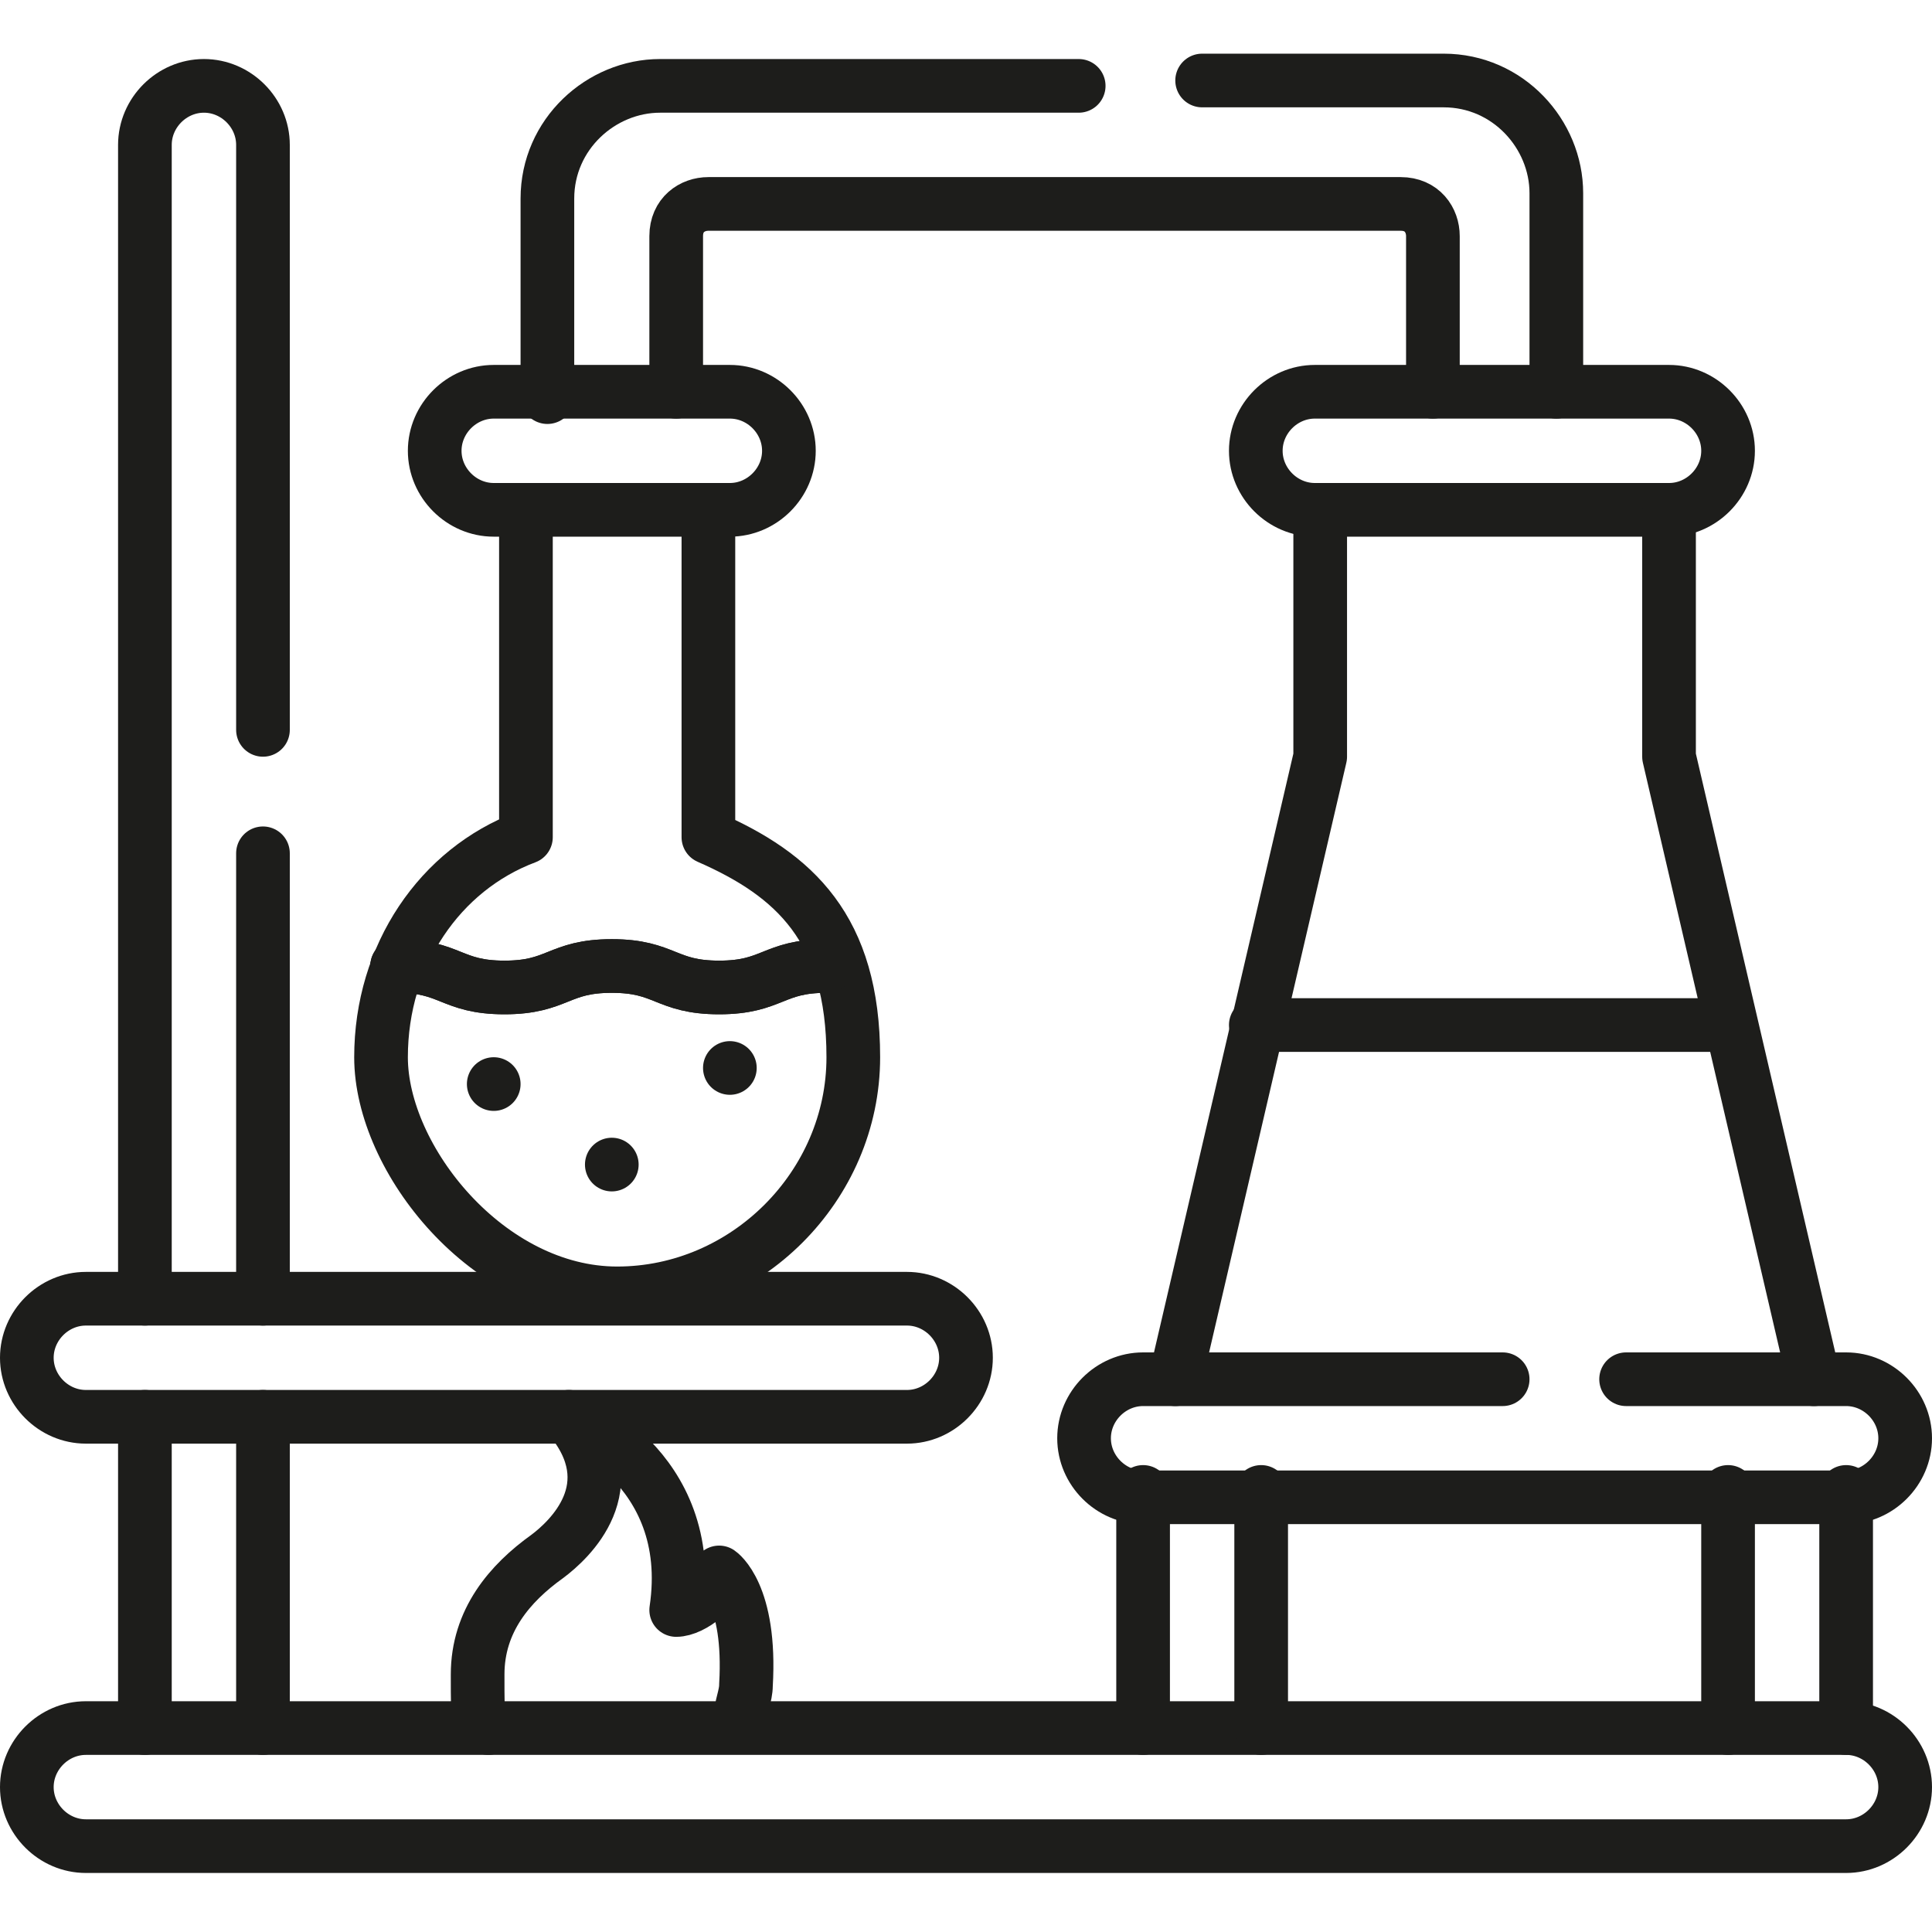 <?xml version="1.0" encoding="UTF-8"?>
<svg xmlns="http://www.w3.org/2000/svg" version="1.1" viewBox="0 0 36 36">
  <defs>
    <style>
      .cls-1 {
        fill: none;
        stroke: #1d1d1b;
        stroke-linecap: round;
        stroke-linejoin: round;
      }
    </style>
  </defs>
  <!-- Generator: Adobe Illustrator 28.7.2, SVG Export Plug-In . SVG Version: 1.2.0 Build 154)  -->
  <g>
    <g id="Livello_1">
      <g>
        <line class="cls-1" x1="2.7" y1="32.2" x2="2.7" y2="26.4"/>
        <line class="cls-1" x1="4.9" y1="26.4" x2="4.9" y2="32.2"/>
        <line class="cls-1" x1="4.9" y1="15.9" x2="4.9" y2="24.2"/>
        <path class="cls-1" d="M2.7,24.2V2.7c0-.6.5-1.1,1.1-1.1h0c.6,0,1.1.5,1.1,1.1v10.9"/>
        <path class="cls-1" d="M16.9,26.4H1.6c-.6,0-1.1-.5-1.1-1.1h0c0-.6.5-1.1,1.1-1.1h15.3c.6,0,1.1.5,1.1,1.1h0c0,.6-.5,1.1-1.1,1.1Z"/>
        <path class="cls-1" d="M9.8,9.6v6c-1.6.6-2.7,2.2-2.7,4.1s2,4.4,4.4,4.4,4.4-2,4.4-4.4-1.1-3.4-2.7-4.1v-6"/>
        <path class="cls-1" d="M13.6,9.5h-4.4c-.6,0-1.1-.5-1.1-1.1h0c0-.6.5-1.1,1.1-1.1h4.4c.6,0,1.1.5,1.1,1.1h0c0,.6-.5,1.1-1.1,1.1Z"/>
        <path class="cls-1" d="M31.1,9.5h-6.6c-.6,0-1.1-.5-1.1-1.1h0c0-.6.5-1.1,1.1-1.1h6.6c.6,0,1.1.5,1.1,1.1h0c0,.6-.5,1.1-1.1,1.1Z"/>
        <path class="cls-1" d="M13.8,32c0-.2.1-.4.1-.6.1-1.7-.5-2.1-.5-2.1,0,.3-.5.7-.8.7.4-2.7-2-3.6-2-3.6,1.1,1.3,0,2.3-.4,2.6-.7.5-1.3,1.2-1.3,2.2s0,.7.2,1"/>
        <path class="cls-1" d="M34.4,34.4H1.6c-.6,0-1.1-.5-1.1-1.1h0c0-.6.5-1.1,1.1-1.1h32.8c.6,0,1.1.5,1.1,1.1h0c0,.6-.5,1.1-1.1,1.1Z"/>
        <g>
          <path class="cls-1" d="M7.4,18c1,0,1,.4,2,.4s1-.4,2-.4,1,.4,2,.4,1-.4,2-.4"/>
          <path class="cls-1" d="M7.4,18c1,0,1,.4,2,.4s1-.4,2-.4,1,.4,2,.4,1-.4,2-.4"/>
        </g>
        <line class="cls-1" x1="9.2" y1="20.2" x2="9.2" y2="20.2"/>
        <line class="cls-1" x1="11.4" y1="21.7" x2="11.4" y2="21.7"/>
        <line class="cls-1" x1="13.6" y1="19.9" x2="13.6" y2="19.9"/>
        <polyline class="cls-1" points="24.6 9.5 24.6 14.1 21.9 25.7"/>
        <polyline class="cls-1" points="33.8 25.7 31.1 14.1 31.1 9.5"/>
        <path class="cls-1" d="M30.3,25.7h4.1c.6,0,1.1.5,1.1,1.1h0c0,.6-.5,1.1-1.1,1.1h-13.1c-.6,0-1.1-.5-1.1-1.1h0c0-.6.5-1.1,1.1-1.1h6.7"/>
        <line class="cls-1" x1="21.3" y1="32.2" x2="21.3" y2="27.8"/>
        <line class="cls-1" x1="23.5" y1="27.8" x2="23.5" y2="32.2"/>
        <line class="cls-1" x1="32.2" y1="32.2" x2="32.2" y2="27.8"/>
        <line class="cls-1" x1="34.4" y1="27.8" x2="34.4" y2="32.2"/>
        <line class="cls-1" x1="23.4" y1="19.1" x2="32.2" y2="19.1"/>
        <path class="cls-1" d="M20.1,1.6h-7.8c-1.1,0-2.1.9-2.1,2.1v3.7"/>
        <path class="cls-1" d="M29,7.3v-3.7c0-1.1-.9-2.1-2.1-2.1h-4.5"/>
        <path class="cls-1" d="M12.6,7.3v-2.9c0-.4.3-.6.6-.6h12.9c.4,0,.6.3.6.6v2.9"/>
      </g>
    </g>
  </g>
</svg>